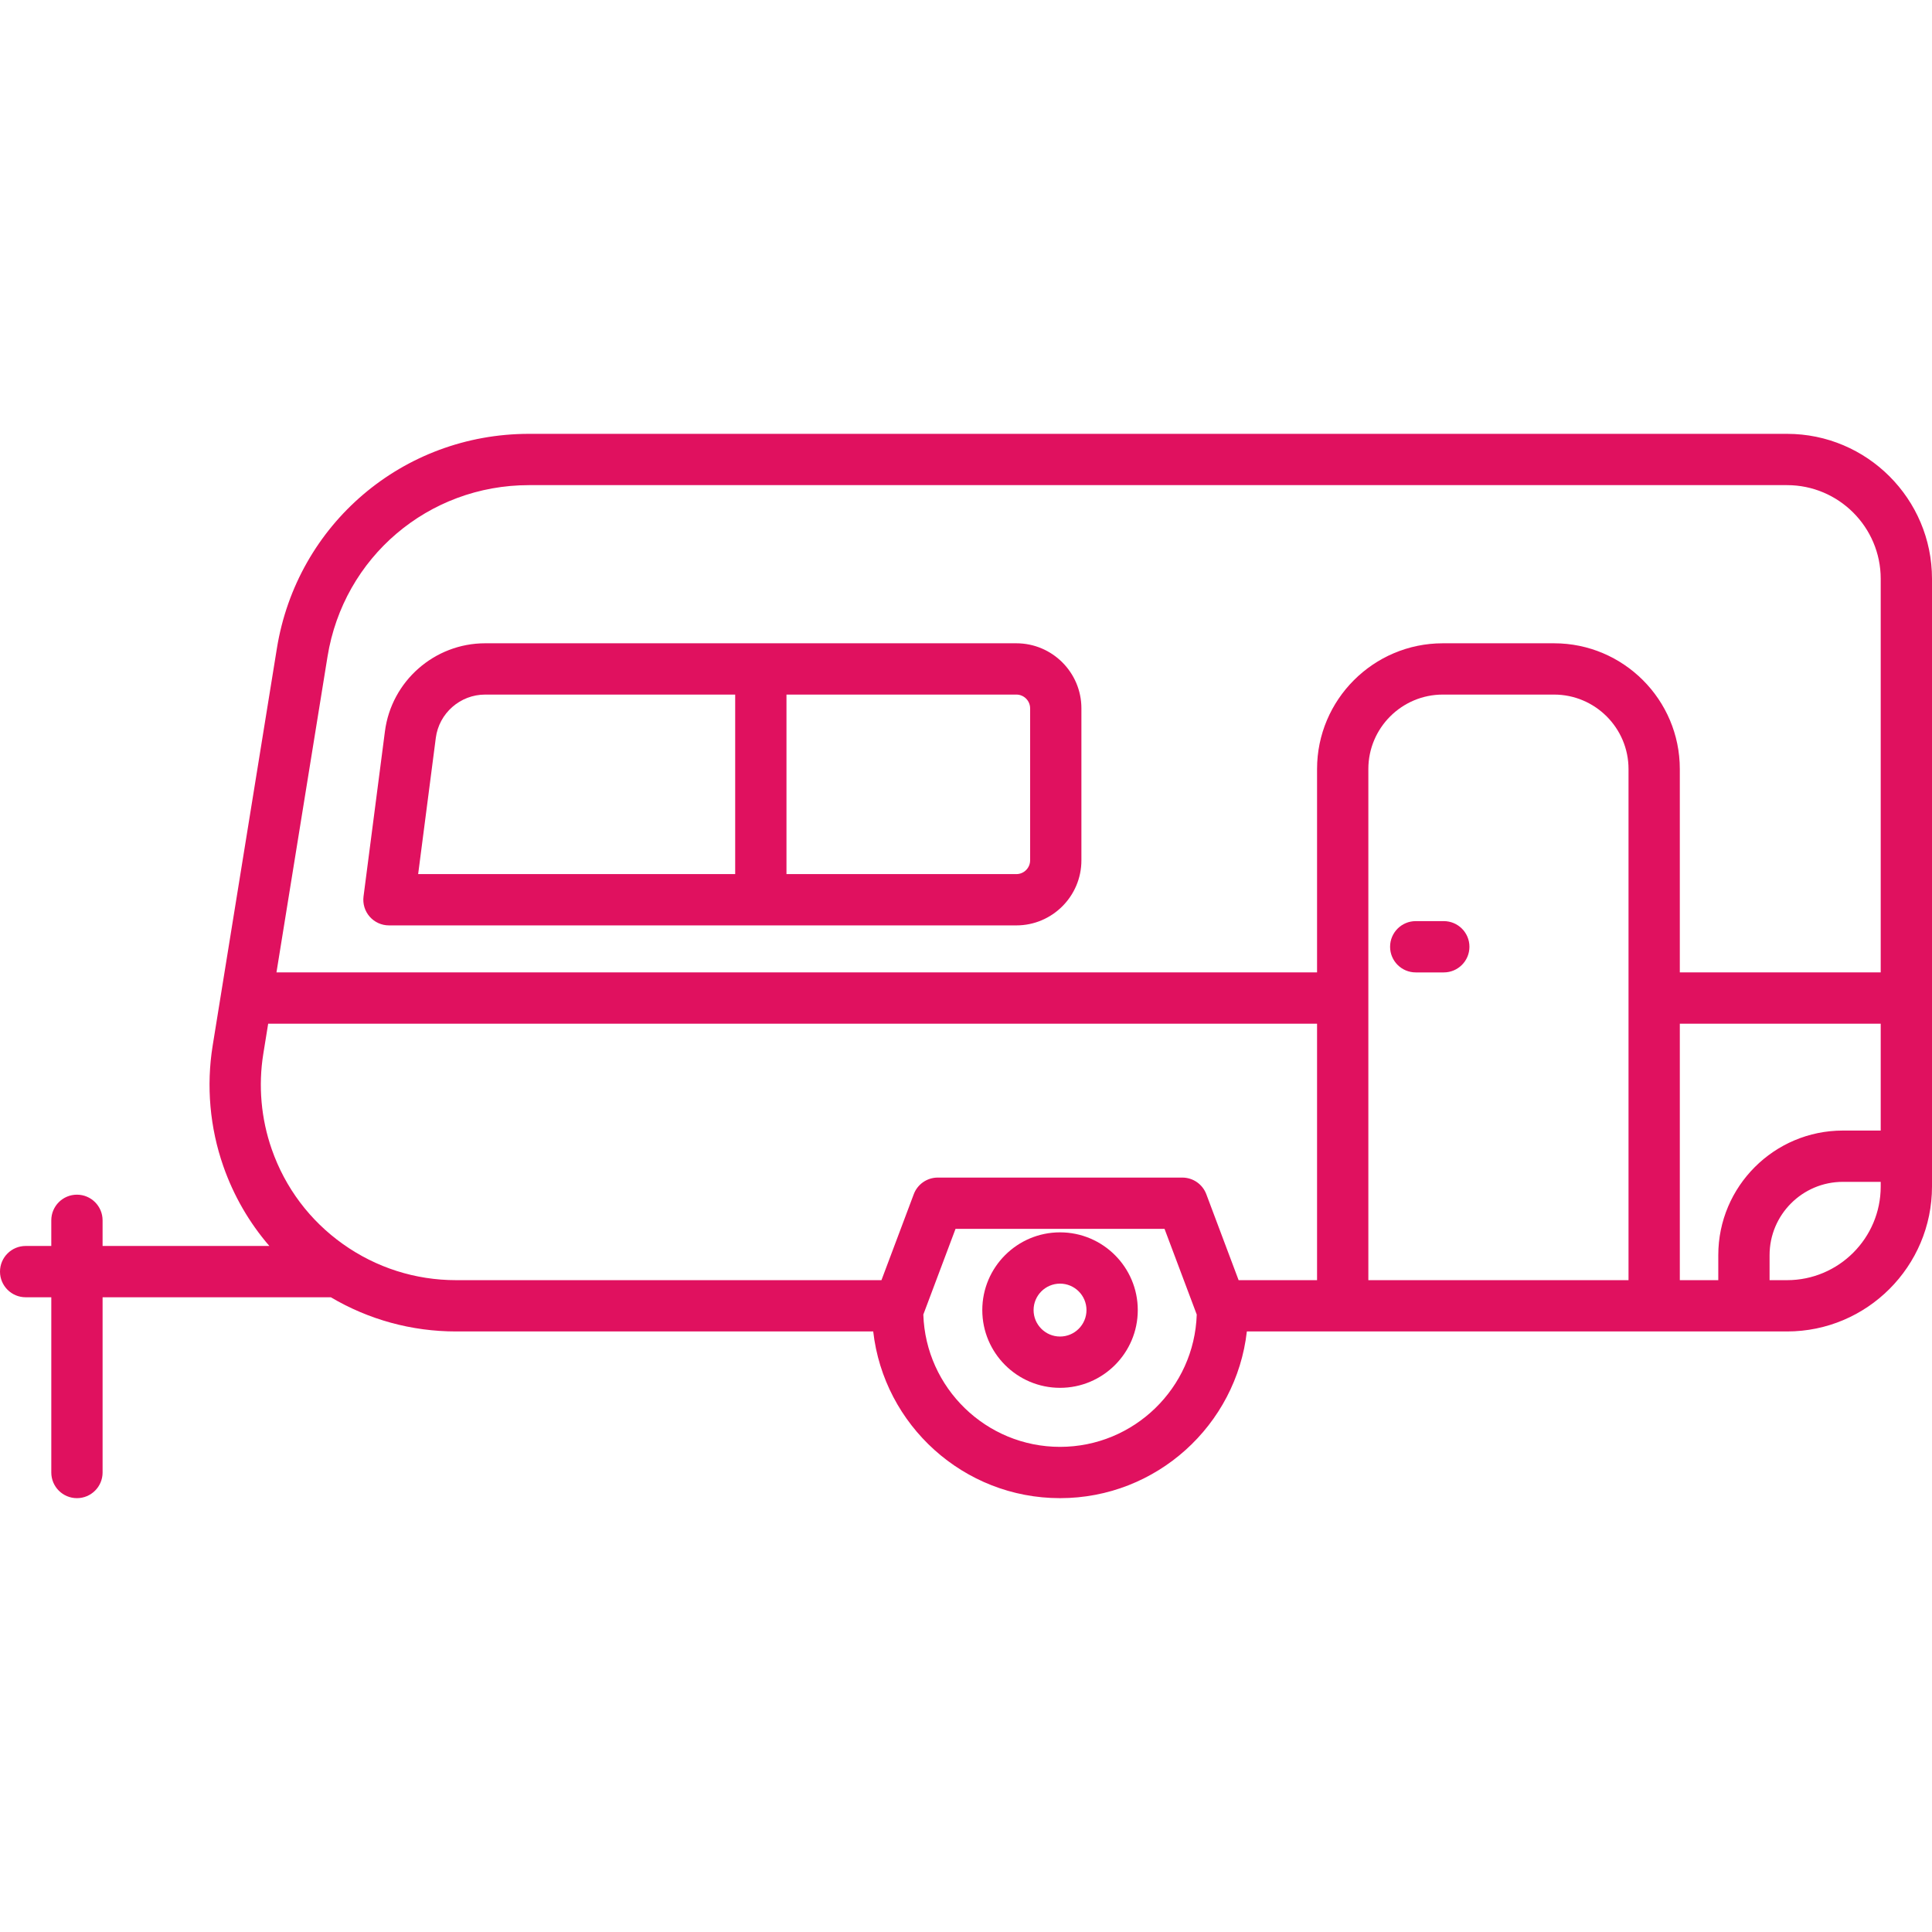 <?xml version="1.0" encoding="iso-8859-1"?>
<!-- Uploaded to: SVG Repo, www.svgrepo.com, Generator: SVG Repo Mixer Tools -->
<!DOCTYPE svg PUBLIC "-//W3C//DTD SVG 1.1//EN" "http://www.w3.org/Graphics/SVG/1.1/DTD/svg11.dtd">
<svg fill="#E0115F" height="800px" width="800px" version="1.1" id="Capa_1" xmlns="http://www.w3.org/2000/svg" xmlns:xlink="http://www.w3.org/1999/xlink" 
	 viewBox="0 0 452 452" xml:space="preserve">
<g>
	<path d="M418.09,101.5H123.75c-29.467,0-54.269,21.113-58.973,50.203l-15.021,92.92c-1.524,9.43-0.663,19.184,2.488,28.204
		c2.418,6.928,6.073,13.228,10.775,18.673H24v-6c0-3.313-2.687-6-6-6s-6,2.687-6,6v6H6c-3.313,0-6,2.687-6,6s2.687,6,6,6h6v41
		c0,3.313,2.687,6,6,6s6-2.687,6-6v-41h53.397c8.871,5.244,18.905,8,29.303,8h97.592c2.491,21.915,21.137,39,43.708,39
		s41.216-17.085,43.708-39H418.09c18.698,0,33.91-15.212,33.91-33.91V135.41C452,116.712,436.788,101.5,418.09,101.5z M402,293.64
		v5.86h-9v-60h47v25h-8.86C415.072,264.5,402,277.572,402,293.64z M381,299.5h-60.869V179.921c0-9.606,7.815-17.421,17.422-17.421
		h26.025c9.606,0,17.422,7.815,17.422,17.421V299.5z M76.623,153.618c3.76-23.246,23.579-40.118,47.127-40.118h294.34
		c12.081,0,21.91,9.829,21.91,21.91v92.09h-47v-47.579c0-16.223-13.198-29.421-29.422-29.421h-26.025
		c-16.224,0-29.422,13.198-29.422,29.421V227.5H64.68L76.623,153.618z M80.253,291.067c-7.768-5.514-13.535-13.189-16.679-22.196
		c-2.496-7.145-3.178-14.867-1.972-22.333l1.138-7.038h245.391v60h-18.352l-7.558-20.111c-0.879-2.34-3.117-3.889-5.616-3.889
		h-57.21c-2.5,0-4.737,1.55-5.616,3.89l-7.557,20.11H106.7C97.172,299.5,88.026,296.584,80.253,291.067z M248,338.5
		c-17.295,0-31.43-13.792-31.983-30.955l7.533-20.045h48.899l7.534,20.045C279.43,324.708,265.295,338.5,248,338.5z M418.09,299.5
		H414v-5.86c0-9.451,7.688-17.14,17.14-17.14H440v1.09C440,289.671,430.171,299.5,418.09,299.5z"/>
	<path d="M91,216.5h146.783c8.391,0,15.217-6.826,15.217-15.217v-35.566c0-8.391-6.826-15.217-15.217-15.217H113.496
		c-11.84,0-21.916,8.854-23.438,20.596l-5.008,38.633c-0.222,1.711,0.304,3.436,1.443,4.732C87.632,215.757,89.274,216.5,91,216.5z
		 M241,165.717v35.566c0,1.774-1.443,3.217-3.217,3.217H184v-42h53.783C239.557,162.5,241,163.943,241,165.717z M101.958,172.639
		c0.749-5.78,5.71-10.139,11.538-10.139H172v42H97.828L101.958,172.639z"/>
	<path d="M248,288.313c-10.028,0-18.188,8.159-18.188,18.188s8.159,18.188,18.188,18.188s18.188-8.159,18.188-18.188
		S258.028,288.313,248,288.313z M248,312.688c-3.412,0-6.188-2.776-6.188-6.188s2.775-6.188,6.188-6.188s6.188,2.776,6.188,6.188
		S251.412,312.688,248,312.688z"/>
	<path d="M337.781,215.5h-6.563c-3.313,0-6,2.687-6,6s2.687,6,6,6h6.563c3.313,0,6-2.687,6-6S341.095,215.5,337.781,215.5z"/>
</g>
</svg>